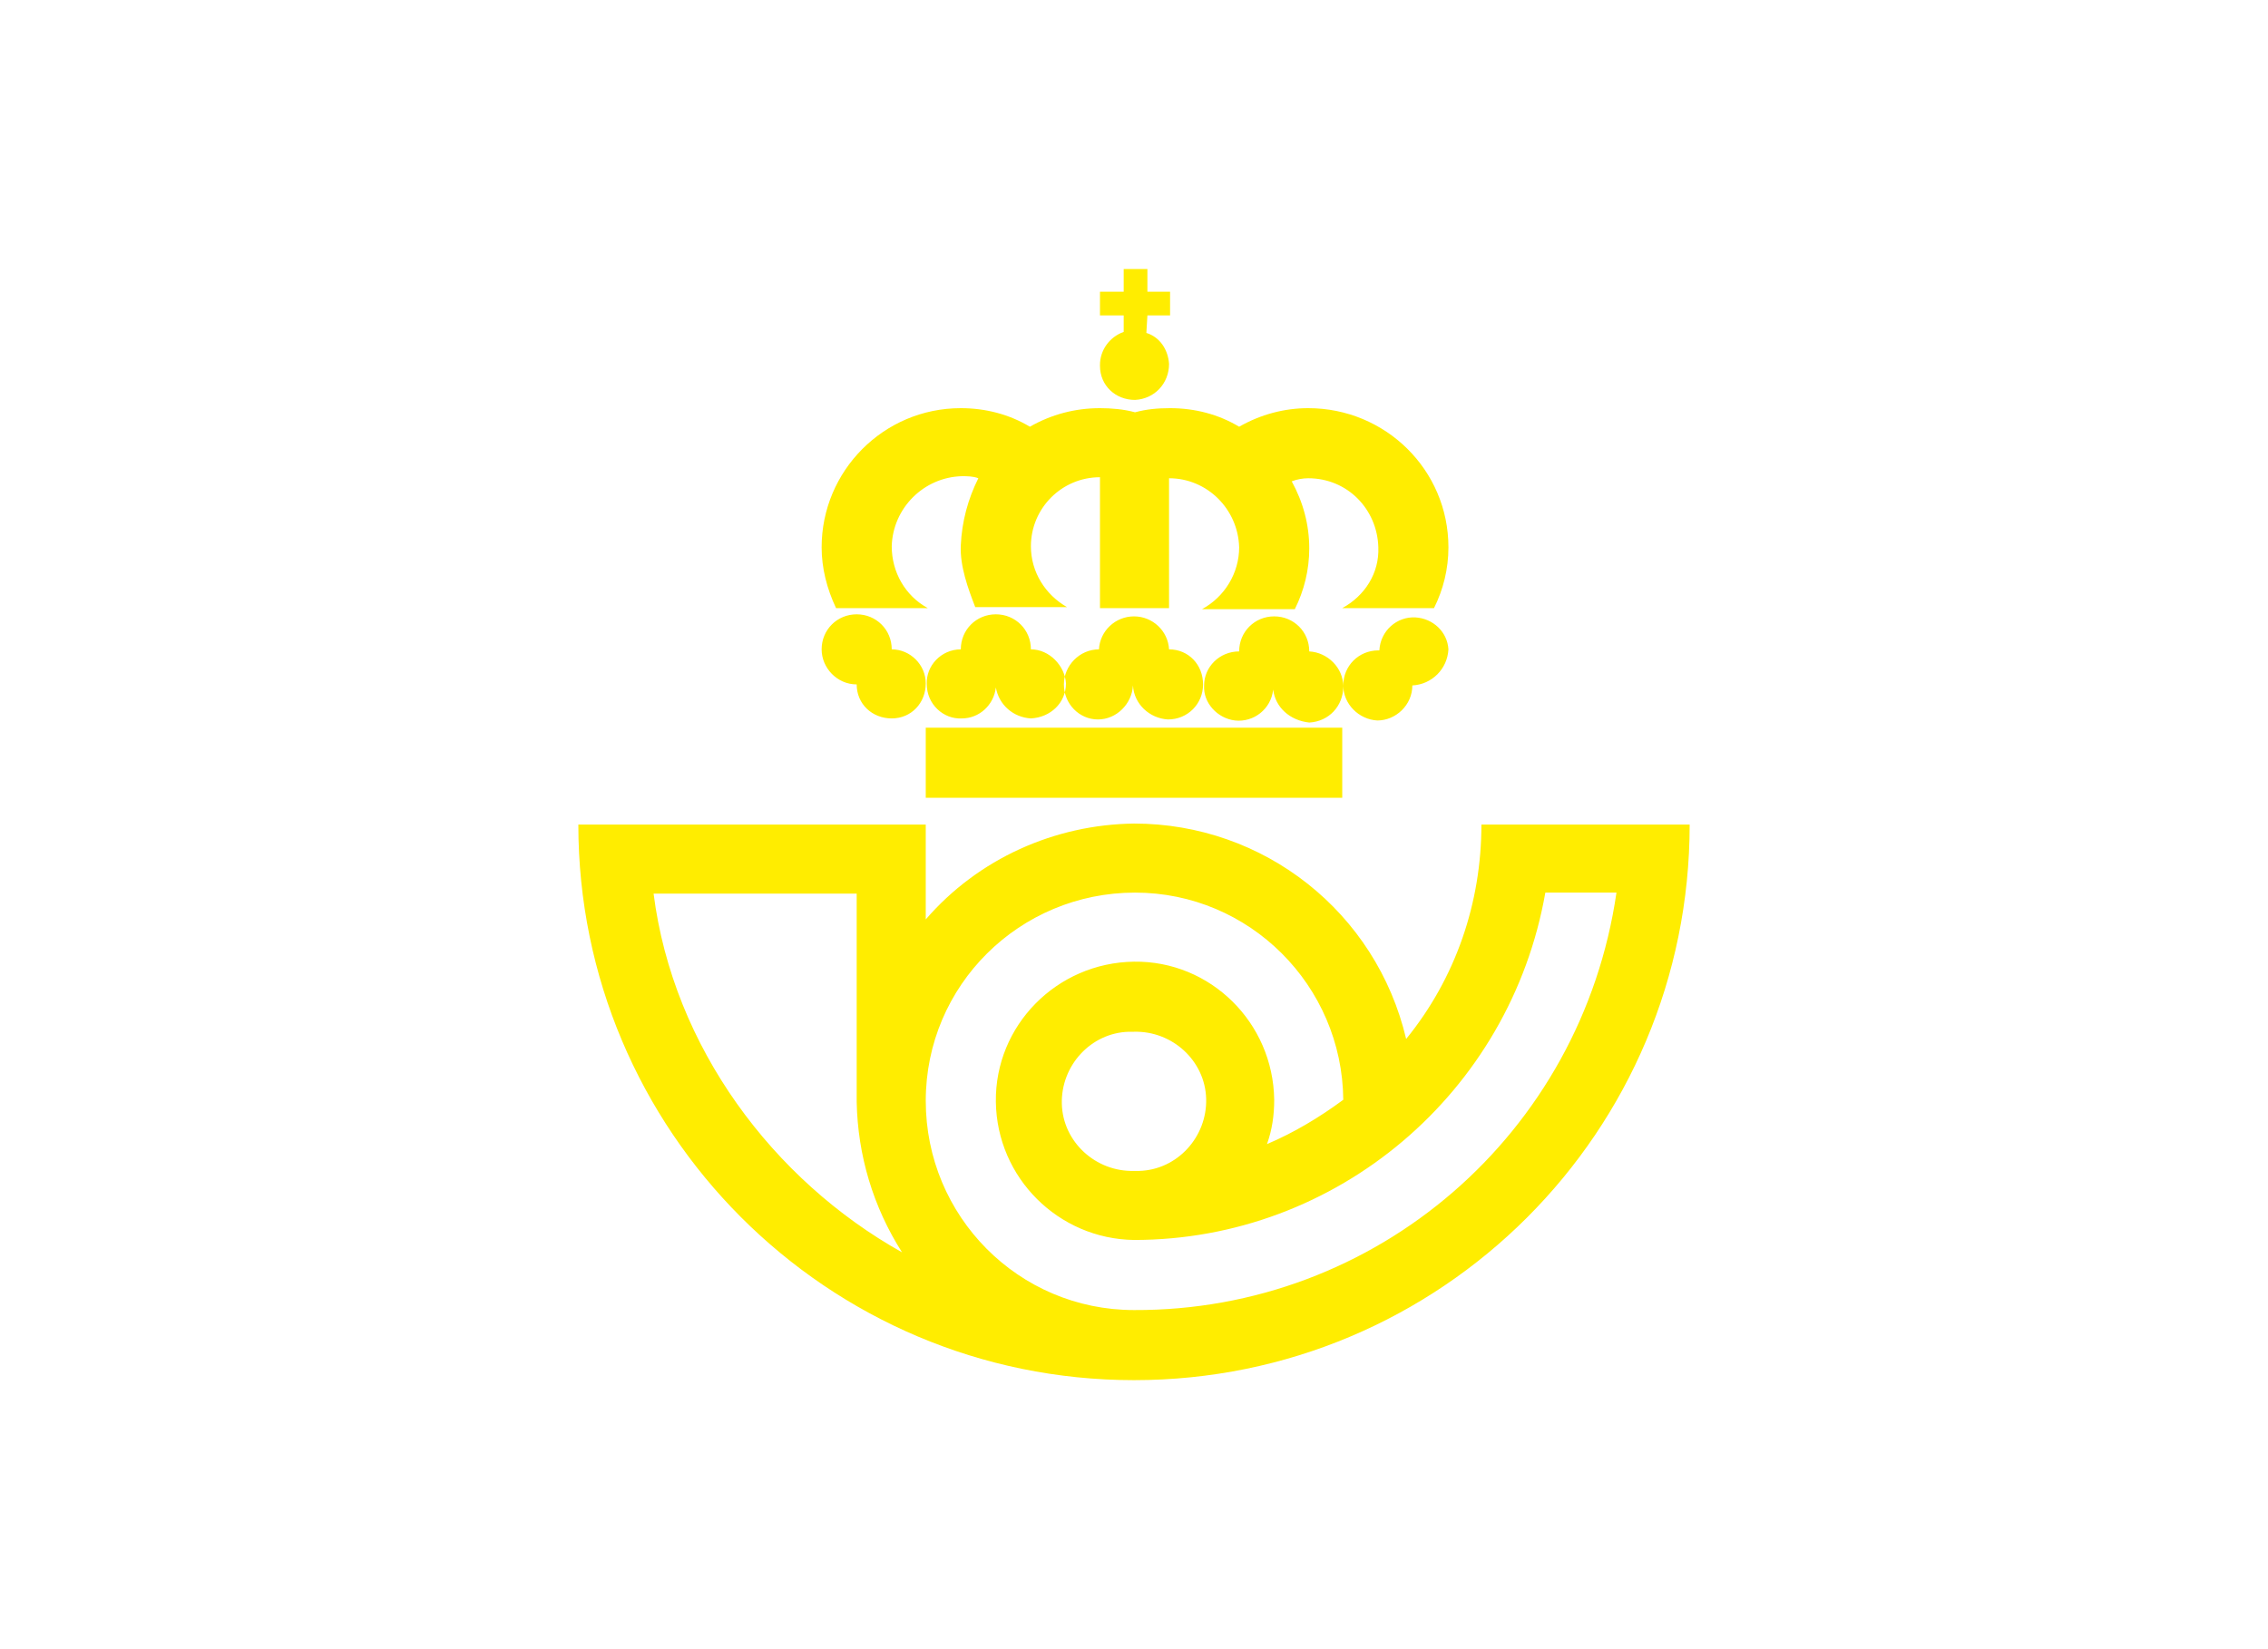 <?xml version="1.0" encoding="utf-8"?>
<!-- Generator: Adobe Illustrator 23.0.1, SVG Export Plug-In . SVG Version: 6.00 Build 0)  -->
<svg version="1.1" id="Capa_1" xmlns="http://www.w3.org/2000/svg" xmlns:xlink="http://www.w3.org/1999/xlink" x="0px" y="0px"
	 viewBox="0 0 220 160" style="enable-background:new 0 0 220 160;" xml:space="preserve">
<style type="text/css">
	.st0{fill-rule:evenodd;clip-rule:evenodd;fill:#FFED00;}
</style>
<title>template-trabajos-+++_4</title>
<path class="st0" d="M111.2,32.3c1.3,0.4,2.1,1.6,2.2,3c0,1.9-1.4,3.4-3.3,3.5c-1.9,0-3.4-1.4-3.4-3.3c0,0,0-0.1,0-0.1
	c0-1.4,0.9-2.7,2.3-3.2v-1.6h-2.3v-2.3h2.3v-2.2h2.3v2.2h2.2v2.3h-2.2L111.2,32.3L111.2,32.3z"/>
<polygon class="st0" points="89.8,77.4 130.2,77.4 130.2,70.6 89.8,70.6 89.8,77.4 "/>
<path class="st0" d="M110,100.1c3.7-0.1,6.9,2.8,7,6.5c0.1,3.7-2.8,6.9-6.5,7c-0.2,0-0.4,0-0.5,0c-3.7,0.1-6.9-2.8-7-6.5
	c-0.1-3.7,2.8-6.9,6.5-7C109.6,100.1,109.8,100.1,110,100.1z M110,79.9c-7.7,0.1-15.1,3.4-20.2,9.3V80H56.1
	c0,29.7,24.1,53.9,53.9,53.9s53.9-24.1,53.9-53.9h-20.2c0,7.6-2.5,14.9-7.3,20.8C133.5,88.5,122.6,79.9,110,79.9z M110,127.1
	c-11.2,0-20.2-9.1-20.2-20.3c0-11.2,9.1-20.2,20.3-20.2c11.1,0,20.1,9,20.2,20.1c-2.3,1.7-4.8,3.2-7.4,4.3c0.5-1.4,0.7-2.8,0.7-4.3
	c-0.1-7.5-6.2-13.5-13.6-13.4c-7.5,0.1-13.5,6.2-13.4,13.6c0.1,7.4,6.1,13.3,13.4,13.4c19.7,0,36.5-14.3,39.9-33.7h6.9
	C153.4,110,133.5,127.2,110,127.1z M83.1,106.9V86.7H63.4c1.9,14.9,11.6,27.8,24.1,34.8C84.7,117.1,83.2,112.1,83.1,106.9z"/>
<path class="st0" d="M83.1,66.4c0,1.9,1.5,3.3,3.4,3.3c1.9,0,3.3-1.5,3.3-3.4c0-1.8-1.5-3.3-3.3-3.3c0-1.9-1.5-3.4-3.4-3.4
	c-1.9,0-3.4,1.5-3.4,3.4C79.7,64.8,81.2,66.4,83.1,66.4z M100,63c0-1.9-1.5-3.4-3.4-3.4c-1.9,0-3.4,1.5-3.4,3.4
	c-1.9,0-3.4,1.6-3.3,3.4c0,1.9,1.6,3.4,3.4,3.3c1.7,0,3.1-1.3,3.3-3c0.3,1.7,1.7,2.9,3.4,3c1.9-0.1,3.4-1.5,3.4-3.4
	C103.3,64.6,101.8,63,100,63C100,63,100,63,100,63L100,63z M113.4,63c-0.1-1.8-1.6-3.2-3.4-3.2c-1.8,0-3.3,1.4-3.4,3.2
	c-1.9,0-3.4,1.6-3.4,3.4c0,1.9,1.5,3.4,3.3,3.4c1.8,0,3.3-1.5,3.4-3.3c0.1,1.8,1.6,3.2,3.4,3.3c1.9,0,3.4-1.5,3.4-3.4
	S115.3,63,113.4,63L113.4,63z M123.5,66.9c-0.2,1.9-1.9,3.2-3.7,3c-1.7-0.2-3.1-1.7-3-3.4c0-1.8,1.5-3.3,3.4-3.3
	c0-1.9,1.5-3.4,3.4-3.4s3.4,1.5,3.4,3.4c1.8,0.1,3.3,1.6,3.3,3.4c0,1.9-1.4,3.4-3.3,3.5c0,0,0,0,0,0
	C125.1,69.9,123.7,68.6,123.5,66.9L123.5,66.9z M137,66.5c0,1.9-1.6,3.4-3.4,3.4c0,0,0,0,0,0c-1.8-0.1-3.3-1.6-3.3-3.4
	c0-1.9,1.5-3.4,3.4-3.4c0,0,0.1,0,0.1,0c0.1-1.9,1.7-3.3,3.5-3.2c1.7,0.1,3.1,1.4,3.2,3.1C140.4,64.9,138.9,66.4,137,66.5L137,66.5z
	"/>
<path class="st0" d="M81.1,59c-0.9-1.9-1.4-3.9-1.4-5.9c0-7.4,6-13.5,13.5-13.5c2.4,0,4.7,0.6,6.7,1.8c2.1-1.2,4.4-1.8,6.8-1.8
	c1.1,0,2.3,0.1,3.4,0.4c1.1-0.3,2.2-0.4,3.4-0.4c2.4,0,4.7,0.6,6.7,1.8c2.1-1.2,4.4-1.8,6.7-1.8c7.5,0,13.6,6,13.6,13.5
	c0,2.1-0.5,4.1-1.4,5.9h-8.9c2.2-1.2,3.6-3.4,3.5-5.9c-0.1-3.7-3-6.7-6.8-6.7c-0.5,0-1.1,0.1-1.6,0.3c1.1,2,1.7,4.2,1.7,6.5
	c0,2.1-0.5,4.1-1.4,5.9h-9c2.2-1.2,3.6-3.5,3.6-6c-0.1-3.7-3.1-6.7-6.8-6.7V59h-6.7V46.3c-3.7,0-6.7,3-6.7,6.7c0,0,0,0,0,0
	c0,2.5,1.4,4.7,3.5,5.9h-8.9c-0.7-1.8-1.5-4-1.4-6c0.1-2.3,0.7-4.5,1.7-6.5c-0.5-0.2-1.1-0.2-1.6-0.2c-3.7,0.1-6.7,3.1-6.8,6.8
	c0,2.5,1.3,4.8,3.5,6L81.1,59z"/>
</svg>
